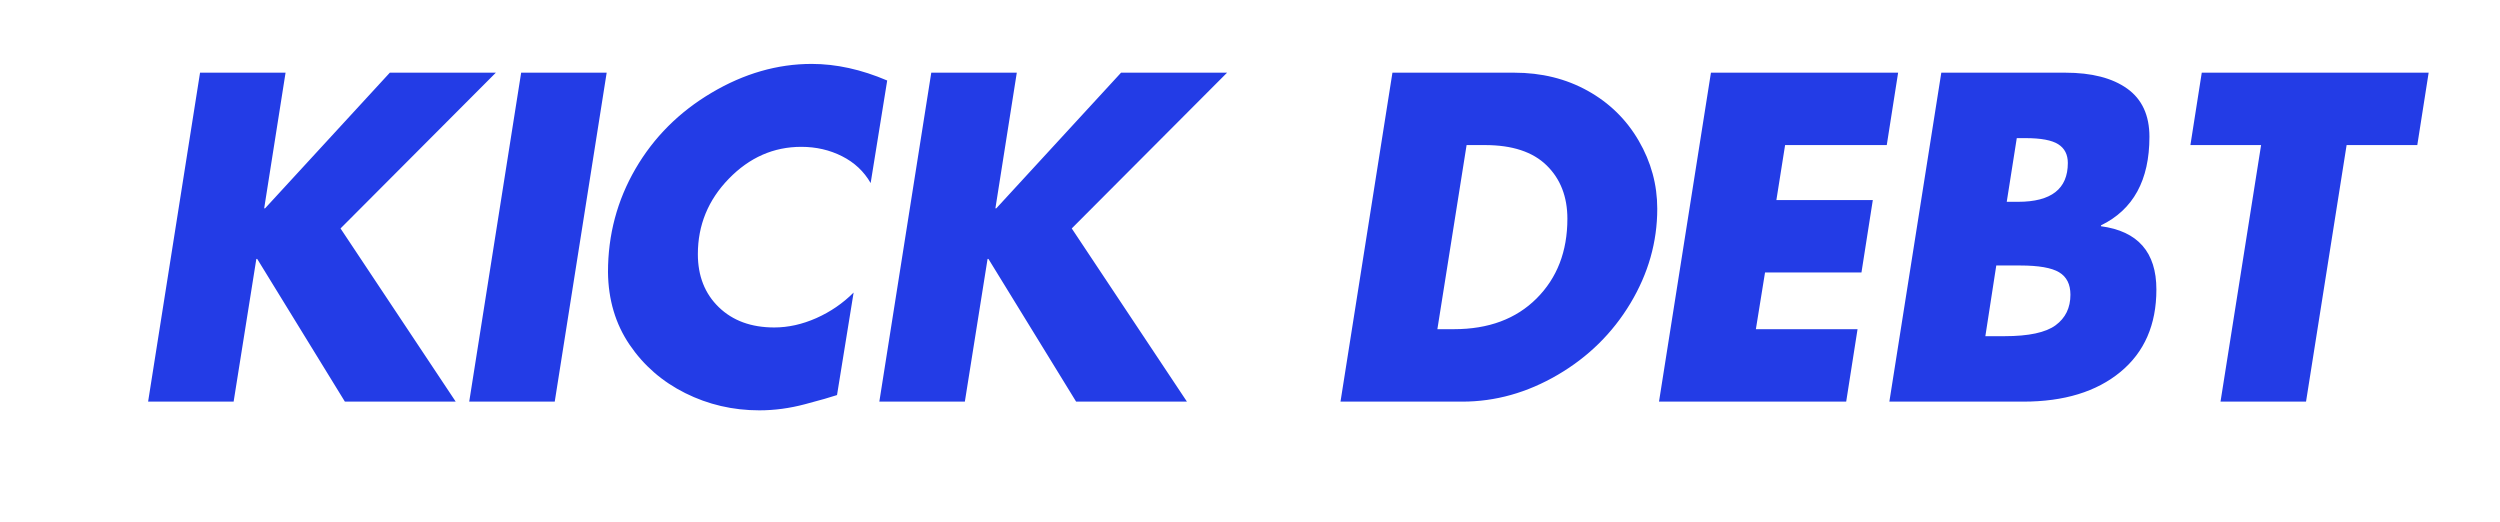 <svg xmlns="http://www.w3.org/2000/svg" version="1.0" viewBox="0 0 798 166.5"><path fill="#233ce6" d="M91.15 23.199 84.324 66.51h.281L124.432 23.2h33.844l-49.578 49.718 36.765 55.282h-35.375L82.104 82.652h-.281l-7.25 45.547H47.276l16.578-105ZM193.65 23.199l-16.578 105h-27.297l16.578-105ZM277.911 58.433c-2.136-3.719-5.18-6.57-9.125-8.563-3.949-2-8.293-3-13.03-3-8.813 0-16.517 3.391-23.11 10.172-6.594 6.774-9.89 14.797-9.89 24.078 0 6.97 2.226 12.618 6.687 16.938 4.457 4.312 10.351 6.469 17.687 6.469 4.457 0 8.938-.993 13.438-2.985 4.5-2 8.468-4.718 11.906-8.156l-5.297 32.719c-1.95.656-5.36 1.633-10.234 2.922-4.875 1.3-9.727 1.953-14.547 1.953-8.45 0-16.34-1.836-23.672-5.5-7.336-3.664-13.258-8.817-17.766-15.453-4.5-6.633-6.797-14.364-6.89-23.188 0-11.883 2.921-22.863 8.765-32.937 5.852-10.07 13.957-18.172 24.313-24.297 10.351-6.133 21.004-9.203 31.953-9.203 7.8 0 15.832 1.765 24.094 5.297ZM324.56 23.199 317.73 66.51h.282L357.84 23.2h33.843l-49.578 49.718 36.766 55.282h-35.375l-27.984-45.547h-.282l-7.25 45.547h-27.297l16.579-105ZM483.325 23.199c8.727 0 16.551 1.93 23.47 5.78 6.913 3.845 12.343 9.157 16.28 15.938 3.946 6.782 5.922 14.024 5.922 21.72 0 10.593-2.855 20.651-8.562 30.17-5.711 9.513-13.438 17.122-23.188 22.83-9.75 5.71-19.918 8.562-30.5 8.562h-38.86l16.579-105Zm-24.515 81.875h5.297c11.039 0 19.832-3.27 26.375-9.813 6.55-6.539 9.828-15.016 9.828-25.422 0-7.05-2.211-12.734-6.625-17.047-4.406-4.32-10.969-6.484-19.688-6.484h-5.86ZM605.88 23.199l-3.625 23.109h-32.453l-2.782 17.547h30.782l-3.625 23.125h-30.782l-2.922 18.094h32.454l-3.625 23.125h-59.75l16.578-105ZM659.209 23.199c8.445 0 15.039 1.695 19.78 5.078 4.74 3.386 7.11 8.515 7.11 15.39 0 13.836-5.156 23.258-15.469 28.266v.281c11.79 1.574 17.688 8.305 17.688 20.188 0 11.242-3.828 20.015-11.484 26.328-7.657 6.312-17.985 9.469-30.985 9.469h-42.765l16.578-105Zm-15.454 20.89-3.203 20.328h3.625c10.582 0 15.875-4.129 15.875-12.39 0-2.696-1.023-4.692-3.062-5.985-2.043-1.3-5.528-1.953-10.453-1.953Zm-10.03 63.219h6.124c7.707 0 13.14-1.16 16.297-3.484 3.156-2.32 4.734-5.57 4.734-9.75 0-3.344-1.21-5.735-3.625-7.172-2.406-1.438-6.539-2.157-12.39-2.157h-7.656ZM775.224 23.199 771.6 46.308h-22.562l-12.953 81.89h-27.297l12.953-81.89h-22.563l3.625-23.11Zm0 0"/></svg>
